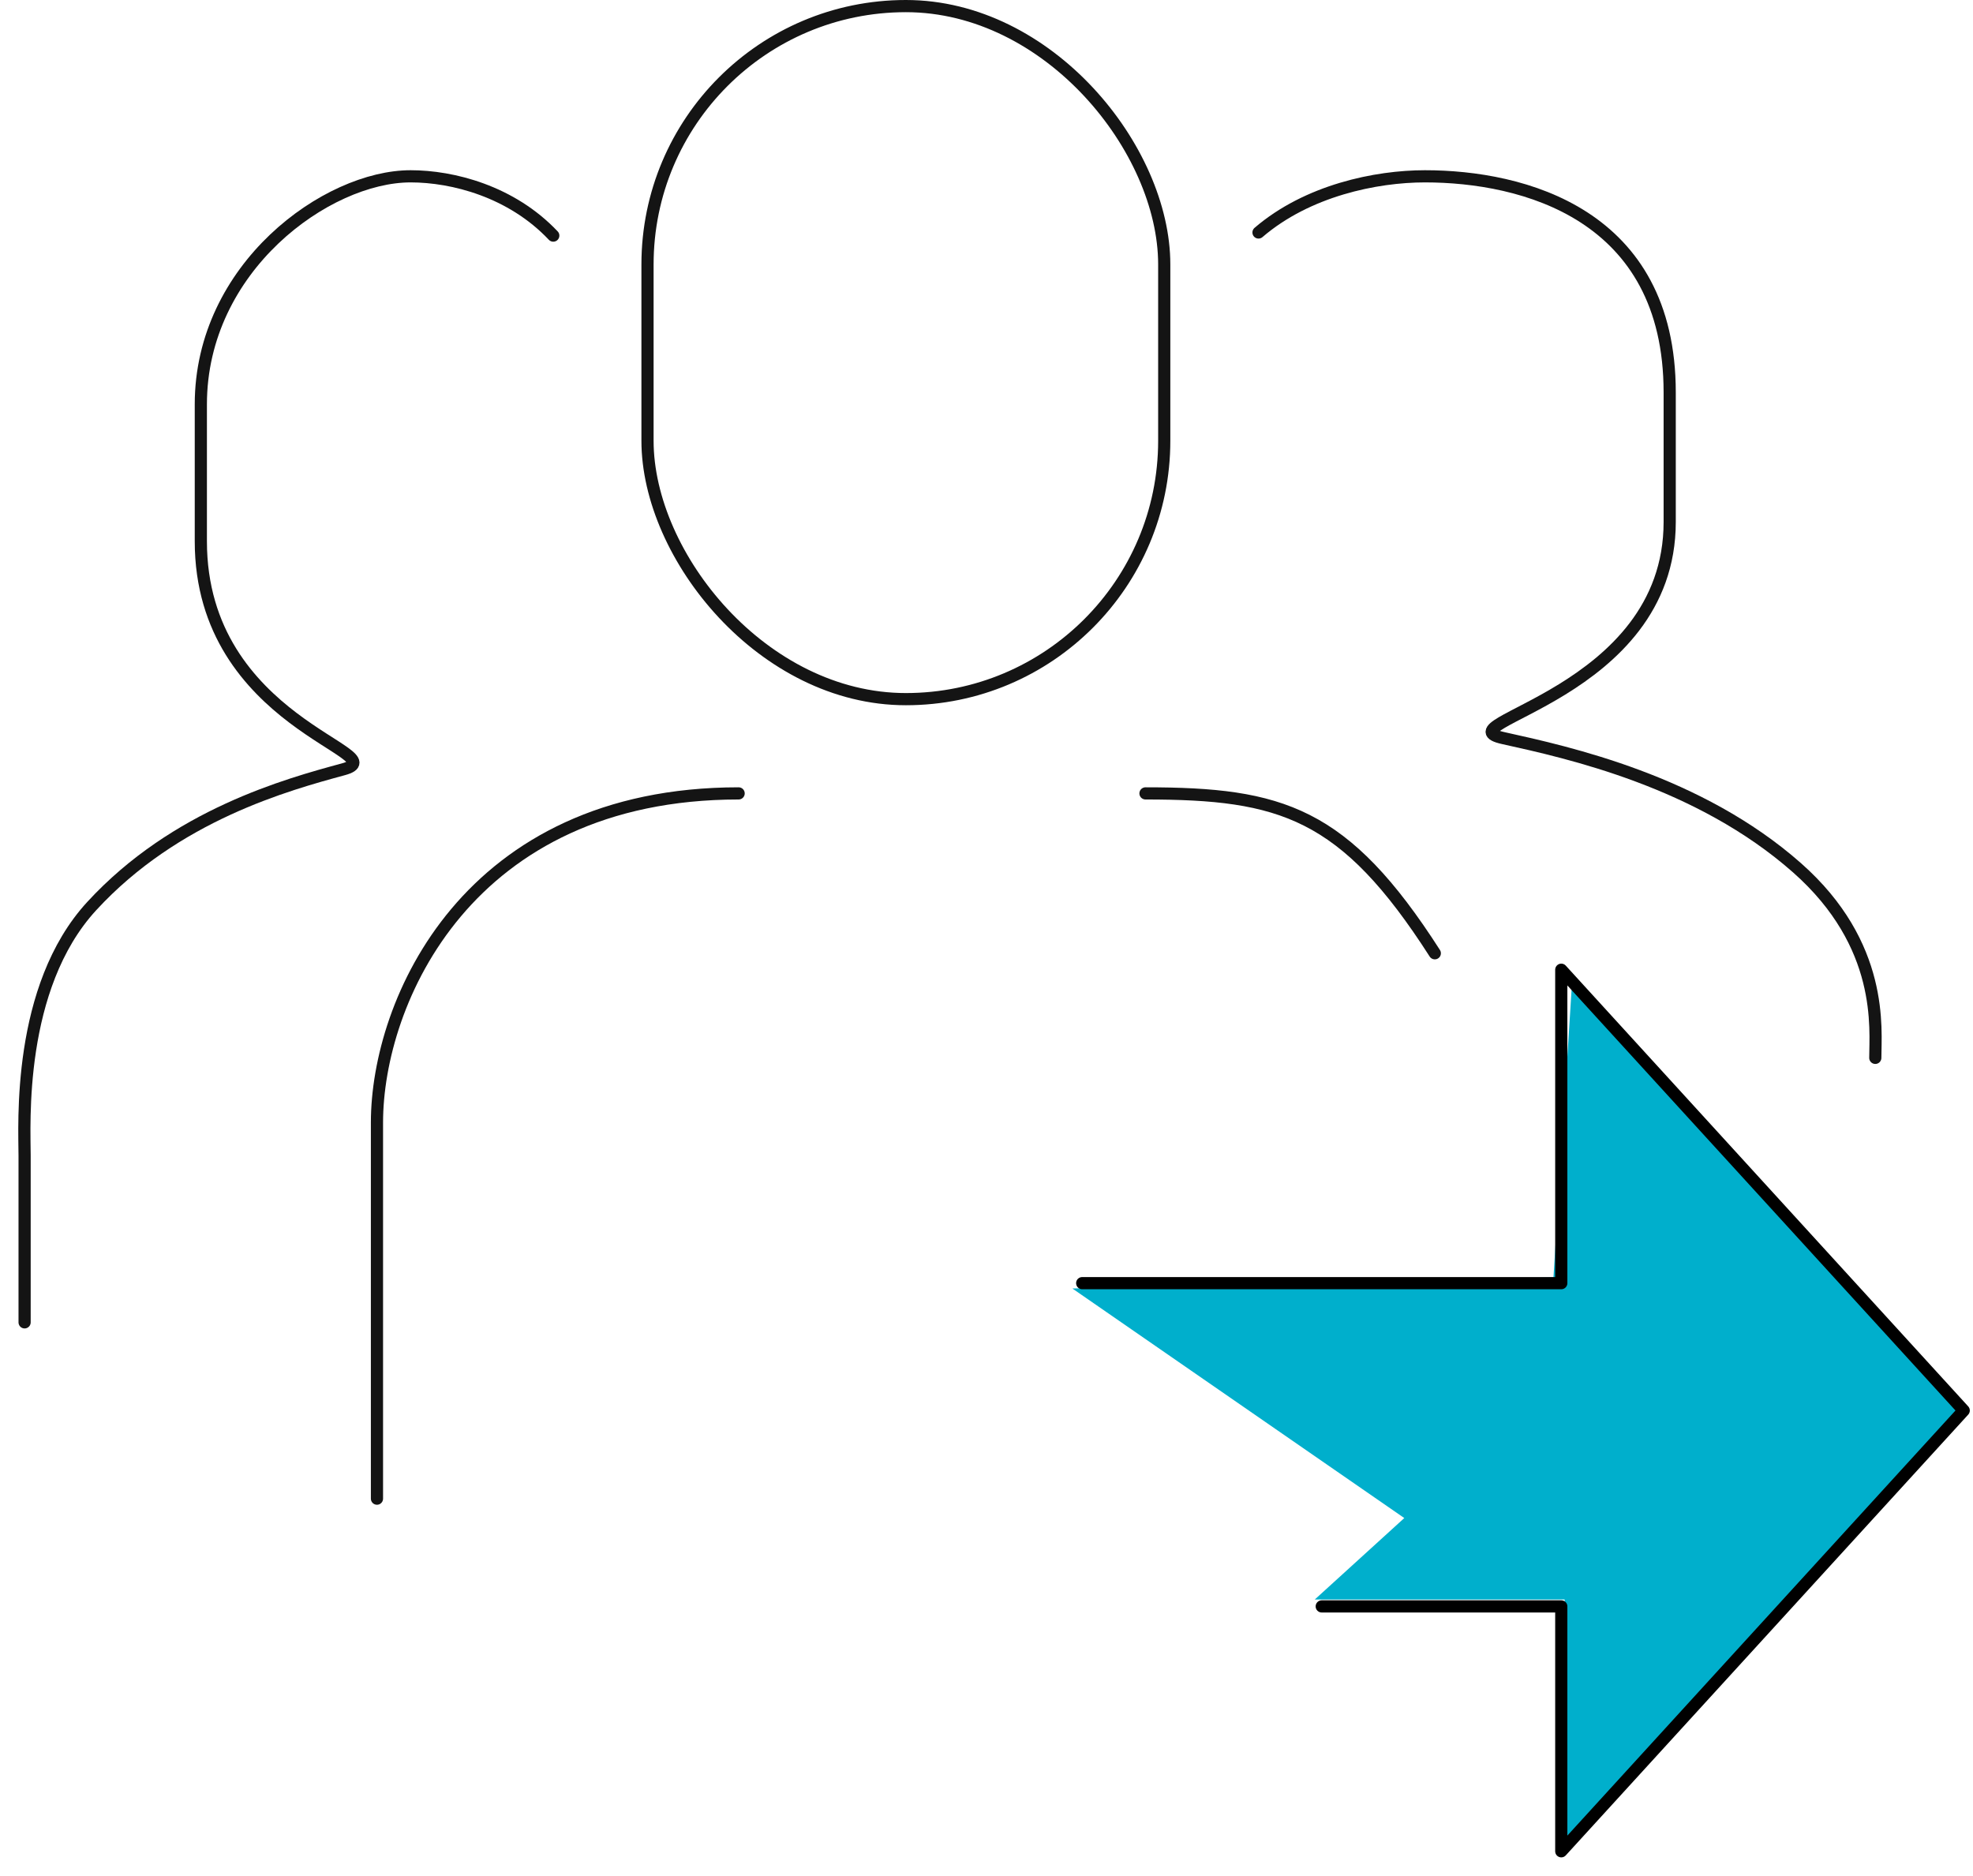 <svg width="81" height="77" viewBox="0 0 81 77" fill="none" xmlns="http://www.w3.org/2000/svg">
<rect x="26.583" y="0.25" width="21.214" height="28.452" rx="10.607" stroke="#141414" stroke-width="0.5"/>
<path d="M63.776 52.44L44.025 52.896L57.652 62.32L53.977 65.664H64.236V75.747L80.619 57.76L64.542 40.28L63.776 52.44Z" fill="#00AFCC"/>
<path d="M30.324 32.571C19.188 32.571 15.476 41.125 15.476 46.083C15.476 59.594 15.476 59.594 15.476 61.524M47.027 32.571C52.595 32.571 55.193 33.343 58.905 39.134" stroke="#141414" stroke-width="0.5" stroke-linecap="round"/>
<path d="M51.667 9.544C53.676 7.818 56.49 7.238 58.499 7.238C62.519 7.238 68.548 8.784 68.548 16.108C68.548 20.366 68.548 14.334 68.548 21.43C68.548 28.527 59.035 29.709 61.715 30.301C64.394 30.892 69.754 32.075 73.773 35.623C77.368 38.796 76.989 42.246 76.989 43.428" stroke="#141414" stroke-width="0.5" stroke-linecap="round"/>
<path d="M22.714 9.672C20.992 7.85 18.58 7.238 16.858 7.238C13.412 7.238 8.245 10.983 8.245 16.6C8.245 21.094 8.245 14.728 8.245 22.218C8.245 29.707 16.398 30.956 14.101 31.58C11.805 32.204 7.211 33.452 3.766 37.197C0.685 40.547 1.01 46.19 1.01 47.438V54.286" stroke="#141414" stroke-width="0.5" stroke-linecap="round"/>
<path d="M44.429 52.677H64.097V39.81L80.619 57.905L64.097 76V65.947H54.263" stroke="black" stroke-width="0.5" stroke-linecap="round" stroke-linejoin="round"/>
</svg>
